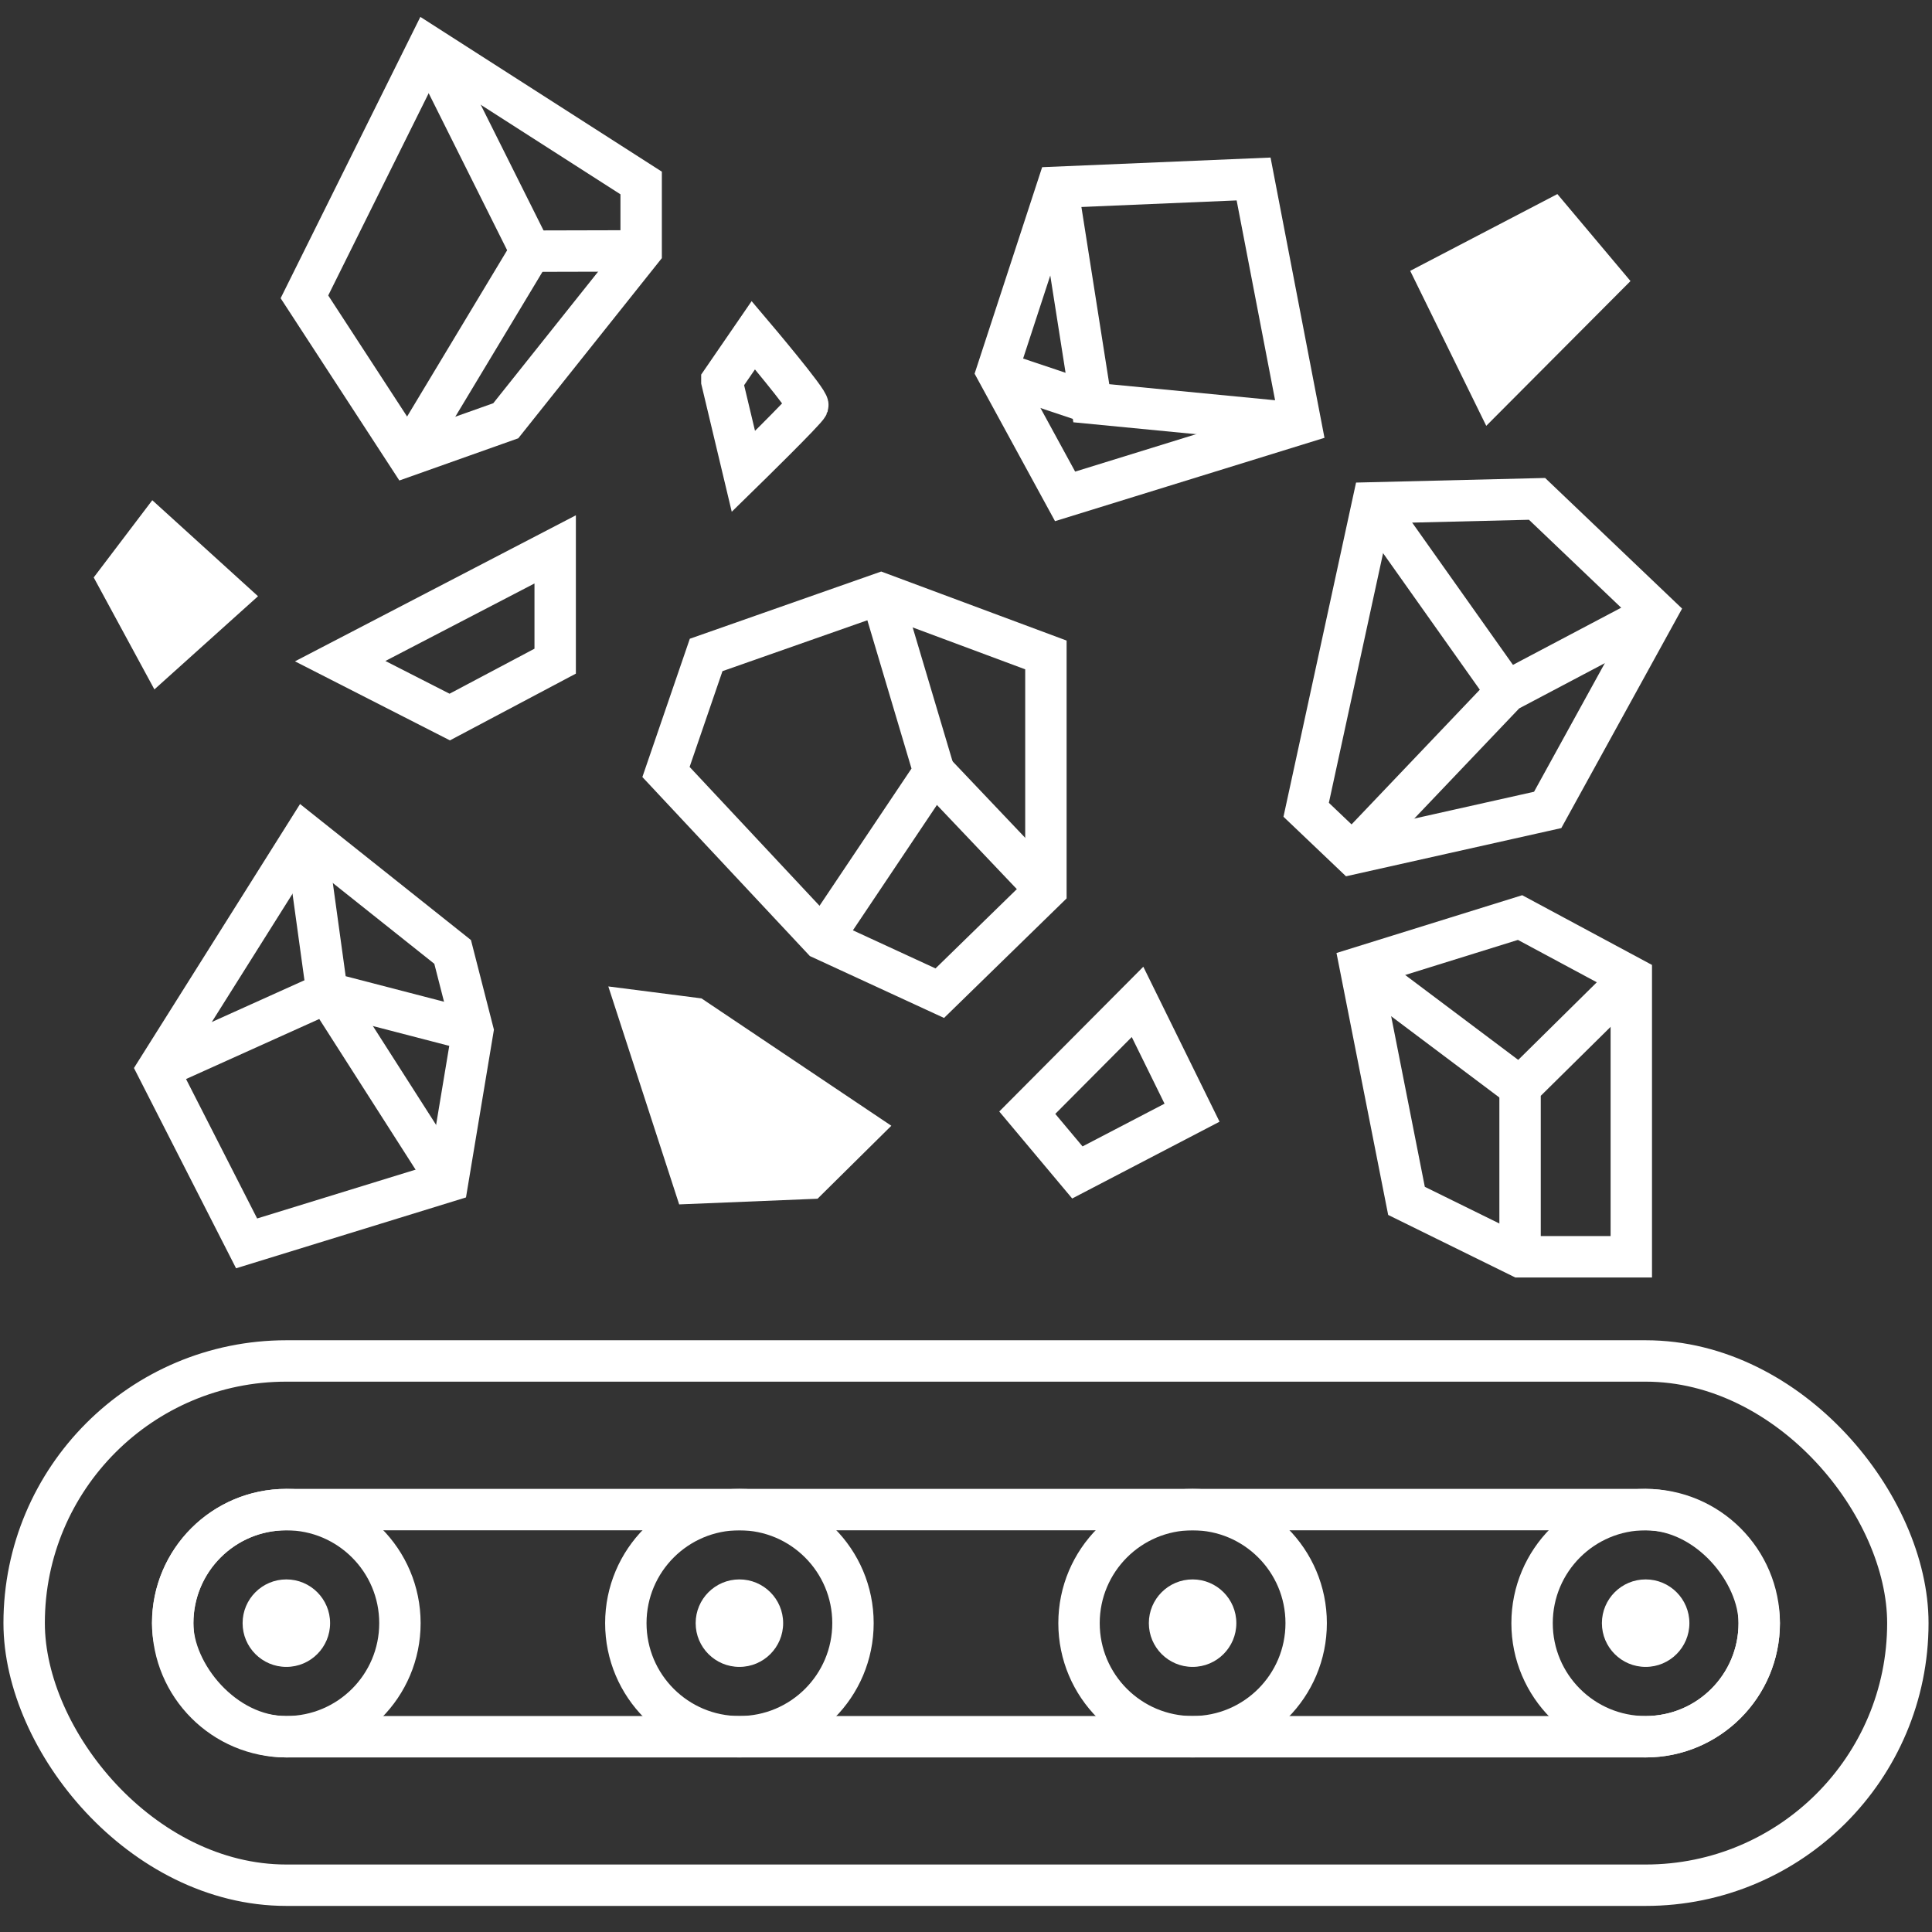 <?xml version="1.0" encoding="UTF-8"?>
<svg id="_レイヤー_2" data-name="レイヤー 2" xmlns="http://www.w3.org/2000/svg" viewBox="0 0 140 140">
  <rect x="0" y="0" width="140" height="140" fill="#333333" stroke="none"/>
  <defs>
    <style>
      .cls-1, .cls-2 {
        fill: none;
      }

      .cls-3, .cls-2 {
        stroke: #fff;
        stroke-miterlimit: 10;
        stroke-width: 3px;
      }

      .cls-3, .cls-4 {
        fill: #fff;
      }
    </style>
  </defs>
  <g id="icon">
    <g>
      <g>
        <g>
          <rect class="cls-2" x="1.75" y="98.62" width="136.5" height="37.99" rx="19" ry="19"/>
          <rect class="cls-2" x="12.51" y="109.39" width="114.97" height="16.46" rx="8.23" ry="8.23"/>
          <circle class="cls-2" cx="20.75" cy="117.62" r="8.23"/>
          <circle class="cls-4" cx="20.75" cy="117.62" r="3.17"/>
          <circle class="cls-4" cx="53.58" cy="117.62" r="3.17"/>
          <circle class="cls-4" cx="86.42" cy="117.62" r="3.17"/>
          <circle class="cls-4" cx="119.25" cy="117.62" r="3.17"/>
          <circle class="cls-2" cx="53.58" cy="117.62" r="8.23"/>
          <circle class="cls-2" cx="86.42" cy="117.62" r="8.23"/>
          <circle class="cls-2" cx="119.25" cy="117.62" r="8.23"/>
        </g>
        <g>
          <polygon class="cls-2" points="120.02 44.39 111.38 36.15 99.48 36.44 94.65 58.68 97.99 61.86 112.15 58.69 120.02 44.39"/>
          <polyline class="cls-2" points="120.02 44.39 109.17 50.12 97.99 61.86"/>
          <line class="cls-2" x1="109.17" y1="50.12" x2="99.48" y2="36.44"/>
        </g>
        <polygon class="cls-2" points="40.23 39.81 40.23 47.91 32.59 51.96 24.65 47.91 40.23 39.81"/>
        <polygon class="cls-3" points="58.6 85.39 50.29 85.73 46.24 73.27 50.29 73.79 62.23 81.8 58.6 85.39"/>
        <g>
          <polygon class="cls-2" points="98.58 70.09 110.15 66.49 118.21 70.82 118.21 91.07 110.15 91.07 101.92 87.02 98.58 70.09"/>
          <polyline class="cls-2" points="118.21 70.82 110.15 78.78 110.15 91.07"/>
          <line class="cls-2" x1="110.15" y1="78.78" x2="98.58" y2="70.09"/>
        </g>
        <polygon class="cls-2" points="82.43 72.6 86.38 80.63 78.07 84.96 74.44 80.63 82.43 72.6"/>
        <polygon class="cls-3" points="108.12 28.31 104.18 20.28 112.48 15.95 116.12 20.28 108.12 28.31"/>
        <g>
          <polygon class="cls-2" points="59.58 68.04 48.26 55.94 51.17 47.46 63.84 43.01 75.79 47.46 75.79 64.47 68.1 71.97 59.58 68.04"/>
          <polyline class="cls-2" points="59.58 68.04 67.69 55.94 63.84 43.01"/>
          <line class="cls-2" x1="67.69" y1="55.94" x2="75.79" y2="64.47"/>
        </g>
        <g>
          <polygon class="cls-2" points="11.43 77.47 17.87 90.1 32.44 85.61 34.26 74.68 32.8 68.98 22.12 60.48 11.43 77.47"/>
          <polyline class="cls-2" points="11.43 77.47 23.7 71.94 32.44 85.61"/>
          <polyline class="cls-2" points="34.26 74.68 23.7 71.94 22.12 60.48"/>
        </g>
        <g>
          <polygon class="cls-2" points="72.25 26.93 77.18 35.97 94.25 30.69 90.84 12.97 76.62 13.57 72.25 26.93"/>
          <polyline class="cls-2" points="94.25 30.69 79.08 29.22 76.62 13.57"/>
          <line class="cls-2" x1="72.25" y1="26.93" x2="79.08" y2="29.22"/>
        </g>
        <g>
          <polygon class="cls-2" points="22.06 21.51 29.55 33.01 36.65 30.49 46.46 18.18 46.46 13.26 31.06 3.39 22.06 21.51"/>
          <polyline class="cls-2" points="29.55 33.01 38.46 18.2 31.06 3.39"/>
          <line class="cls-2" x1="38.46" y1="18.2" x2="46.46" y2="18.18"/>
        </g>
        <polygon class="cls-3" points="8.57 41.98 11.6 47.57 16.46 43.2 11.24 38.46 8.57 41.98"/>
        <path class="cls-2" d="M52.31,27.61l2.28-3.32s4.05,4.78,3.95,5.09-4.67,4.78-4.67,4.78l-1.56-6.54Z"/>
      </g>
      <rect class="cls-1" width="140" height="140"/>
    </g>
  </g>
</svg>